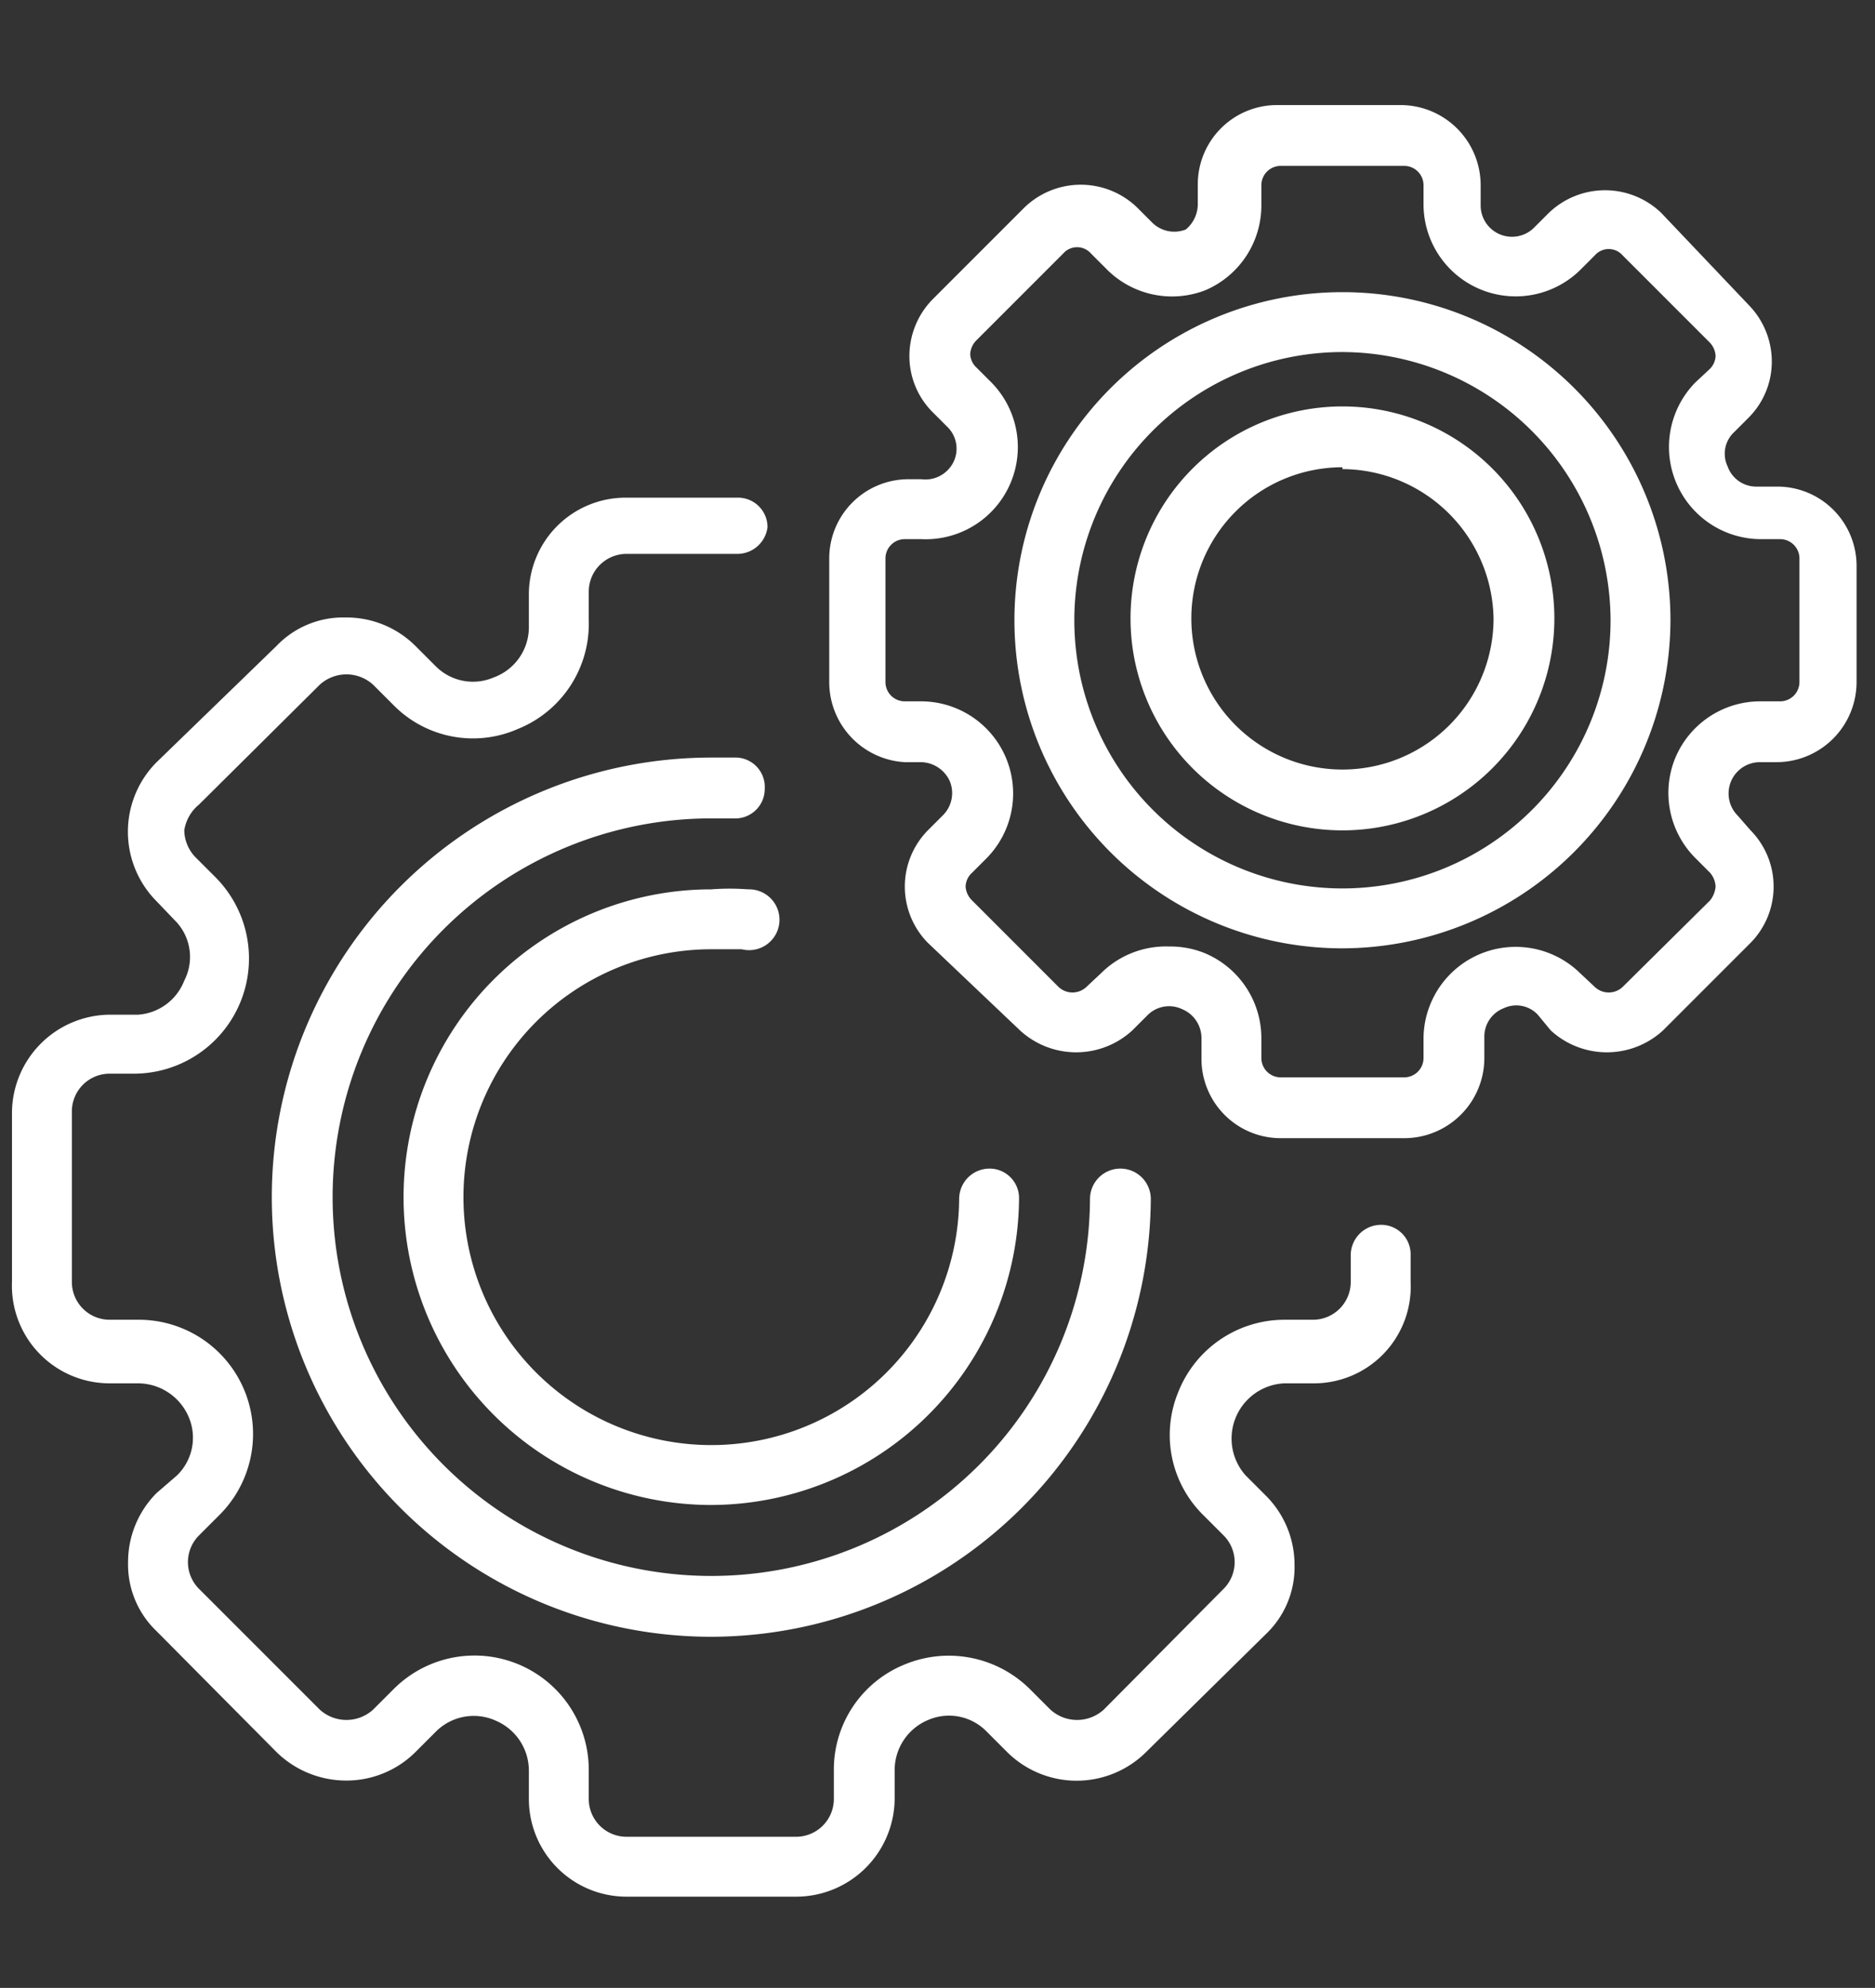 <svg xmlns="http://www.w3.org/2000/svg" viewBox="0 0 20.35 21.57"><rect x="0" y="0" width="20.35" height="21.57" fill="#333333" stroke="none"/><defs><style>.cls-1{fill:none;}.cls-2{fill:#fff;}</style></defs><title>icon-tma</title><g id="Calque_3" data-name="Calque 3"><rect class="cls-1" width="20.35" height="21.57"/></g><g id="Calque_5" data-name="Calque 5"><path class="cls-2" d="M8.64,20.57H6.8a1.06,1.06,0,0,1-1.06-1.06V19.2a.59.59,0,0,0-.36-.54.58.58,0,0,0-.65.12L4.51,19a1.06,1.06,0,0,1-.75.31A1.08,1.08,0,0,1,3,19L1.7,17.69a1,1,0,0,1-.31-.75,1.06,1.06,0,0,1,.31-.75L1.92,16a.57.57,0,0,0,.13-.63A.6.6,0,0,0,1.5,15H1.19A1.06,1.06,0,0,1,.13,13.9V12.06A1.07,1.07,0,0,1,1.19,11H1.5A.58.58,0,0,0,2,10.63.56.56,0,0,0,1.92,10L1.7,9.77a1.07,1.07,0,0,1,0-1.51L3,7a1,1,0,0,1,.75-.31A1.06,1.06,0,0,1,4.51,7l.22.22a.57.57,0,0,0,.63.12.58.58,0,0,0,.38-.54V6.45A1.05,1.05,0,0,1,6.8,5.39H8a.32.32,0,0,1,.33.32A.33.33,0,0,1,8,6H6.8a.41.41,0,0,0-.41.41v.31A1.23,1.23,0,0,1,5.62,7.9a1.21,1.21,0,0,1-1.35-.26l-.22-.22a.43.43,0,0,0-.58,0L2.16,8.72A.45.45,0,0,0,2,9a.43.43,0,0,0,.12.29l.22.22a1.25,1.25,0,0,1-.88,2.13H1.19a.41.41,0,0,0-.41.41V13.9a.41.41,0,0,0,.41.41H1.5a1.24,1.24,0,0,1,.88,2.12l-.22.22a.41.41,0,0,0,0,.58l1.31,1.31a.43.43,0,0,0,.58,0l.22-.22a1.24,1.24,0,0,1,2.12.88v.31a.41.41,0,0,0,.41.41H8.64a.41.41,0,0,0,.41-.41V19.2a1.23,1.23,0,0,1,.77-1.15,1.25,1.25,0,0,1,1.36.27l.22.22a.43.43,0,0,0,.58,0l1.3-1.31a.41.41,0,0,0,0-.58l-.22-.22a1.22,1.22,0,0,1-.27-1.34,1.24,1.24,0,0,1,1.15-.78h.31a.41.41,0,0,0,.41-.41v-.29a.33.33,0,0,1,.33-.33.32.32,0,0,1,.32.33v.29A1.05,1.05,0,0,1,14.25,15h-.31a.6.6,0,0,0-.42,1l.22.22a1.06,1.06,0,0,1,.31.75,1,1,0,0,1-.31.75L12.44,19a1.07,1.07,0,0,1-1.51,0l-.22-.22a.57.57,0,0,0-.63-.13.59.59,0,0,0-.37.55v.31A1.07,1.07,0,0,1,8.64,20.57Z" transform="translate(0 0.01)"/><path class="cls-2" d="M7.72,17.75a4.77,4.77,0,0,1,0-9.54H8a.32.32,0,0,1,.3.34A.32.32,0,0,1,8,8.87H7.72A4.11,4.11,0,1,0,11.83,13a.33.33,0,0,1,.66,0A4.78,4.78,0,0,1,7.72,17.75Z" transform="translate(0 0.01)"/><path class="cls-2" d="M7.72,16.32a3.34,3.34,0,0,1,0-6.68,2.61,2.61,0,0,1,.4,0,.33.33,0,1,1-.07.65l-.33,0A2.69,2.69,0,1,0,10.41,13a.33.33,0,0,1,.33-.33.32.32,0,0,1,.32.33A3.35,3.35,0,0,1,7.72,16.32Z" transform="translate(0 0.01)"/><path class="cls-2" d="M15.24,12.34H13.9a.86.86,0,0,1-.86-.87v-.22a.34.34,0,0,0-.21-.31.33.33,0,0,0-.38.07l-.16.16a.9.9,0,0,1-1.22,0l-1-.95a.87.87,0,0,1,0-1.22l.16-.16a.34.34,0,0,0,.08-.37A.35.35,0,0,0,10,8.26H9.82A.87.87,0,0,1,9,7.39V6.05a.86.86,0,0,1,.87-.86H10A.34.34,0,0,0,10.35,5a.33.33,0,0,0-.07-.38l-.16-.16a.86.86,0,0,1-.25-.61.88.88,0,0,1,.25-.61l1-1a.88.88,0,0,1,1.22,0l.16.16a.34.34,0,0,0,.37.08A.36.36,0,0,0,13,2.19V2a.86.86,0,0,1,.86-.87h1.34a.87.87,0,0,1,.87.87v.22a.34.34,0,0,0,.58.24l.16-.16a.88.88,0,0,1,1.22,0l.95,1a.88.88,0,0,1,.25.61.86.86,0,0,1-.25.61l-.16.16a.32.32,0,0,0-.07.37.33.33,0,0,0,.31.22h.22a.86.86,0,0,1,.87.86V7.39a.87.87,0,0,1-.87.87H19.1a.34.34,0,0,0-.24.58L19,9a.87.87,0,0,1,0,1.22l-.95.95a.9.9,0,0,1-1.22,0L16.69,11a.32.32,0,0,0-.37-.07.33.33,0,0,0-.21.31v.22A.87.87,0,0,1,15.24,12.34Zm-2.55-2.08a1,1,0,0,1,.38.07,1,1,0,0,1,.62.92v.22a.21.21,0,0,0,.21.21h1.34a.21.21,0,0,0,.21-.21v-.22a1,1,0,0,1,1.7-.7l.16.15a.22.22,0,0,0,.3,0l.95-.94a.28.28,0,0,0,.06-.15.25.25,0,0,0-.06-.15L18.4,9.3a1,1,0,0,1-.22-1.08,1,1,0,0,1,.92-.62h.22a.21.21,0,0,0,.21-.21V6.05a.21.21,0,0,0-.21-.21H19.1a1,1,0,0,1-.7-1.7L18.55,4a.21.21,0,0,0,.07-.15.23.23,0,0,0-.07-.15l-.94-.94a.2.2,0,0,0-.3,0l-.16.16a1,1,0,0,1-1.7-.71V2a.21.21,0,0,0-.21-.21H13.9a.21.21,0,0,0-.21.21v.22a1,1,0,0,1-.61.92A1,1,0,0,1,12,2.9l-.16-.16a.2.2,0,0,0-.3,0l-.94.94a.23.23,0,0,0-.07.15.21.21,0,0,0,.07.15l.16.16A1,1,0,0,1,10,5.84H9.82a.21.21,0,0,0-.21.21V7.39a.21.21,0,0,0,.21.21H10a1,1,0,0,1,.71,1.7l-.16.16a.21.21,0,0,0-.07.15.23.23,0,0,0,.07.15l.94.94a.22.22,0,0,0,.3,0l.16-.15A1,1,0,0,1,12.69,10.26Z" transform="translate(0 0.01)"/><path class="cls-2" d="M14.57,10.28a3.56,3.56,0,1,1,3.56-3.56A3.57,3.57,0,0,1,14.57,10.28Zm0-6.47a2.91,2.91,0,1,0,2.91,2.91A2.92,2.92,0,0,0,14.57,3.81Z" transform="translate(0 0.01)"/><path class="cls-2" d="M14.57,9a2.3,2.3,0,1,1,2.3-2.3A2.3,2.3,0,0,1,14.57,9Zm0-3.94a1.64,1.64,0,1,0,1.64,1.64A1.65,1.65,0,0,0,14.57,5.08Z" transform="translate(0 0.01)"/></g></svg>